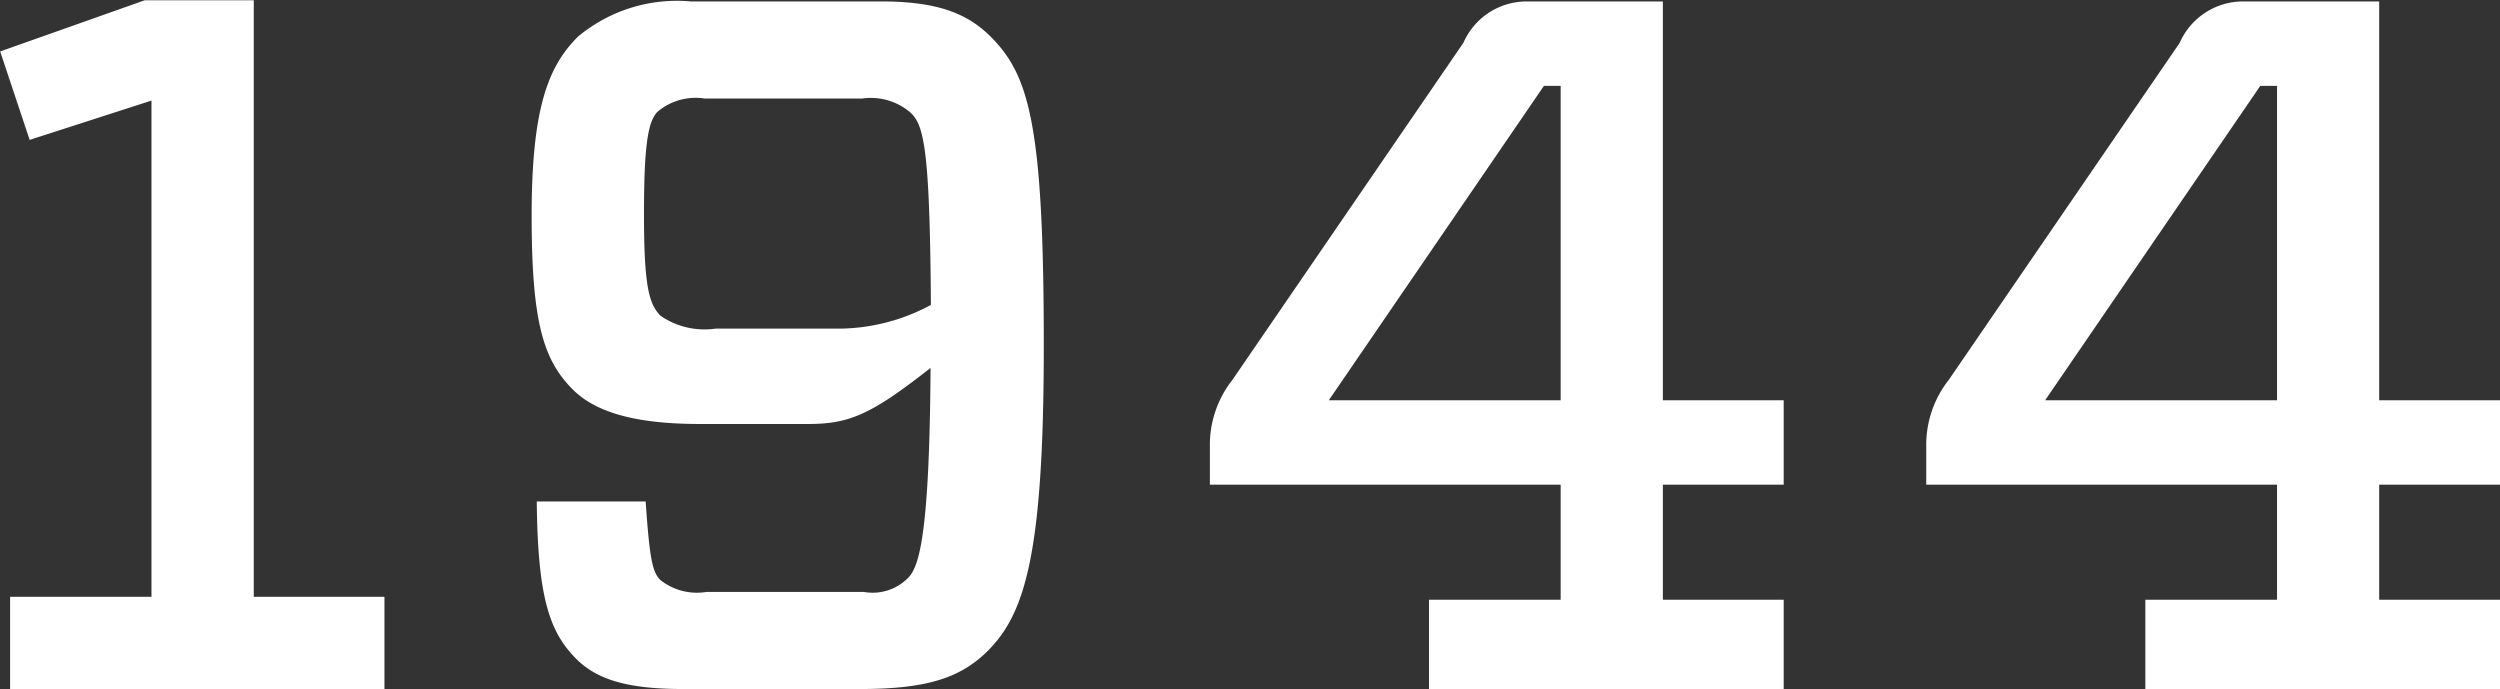 <svg xmlns="http://www.w3.org/2000/svg" width="86.5" height="23.84" viewBox="0 0 86.5 23.84">
  <rect x="0" y="0" width="86.5" height="23.84" fill="#333333" stroke="none"/>
  <defs>
    <style>
      .cls-1 {
        fill: #fff;
        fill-rule: evenodd;
      }
    </style>
  </defs>
  <path id="_1944" data-name="1944" class="cls-1" d="M649.03,4463.93v-20.64h-3.774l-5,1.77,1.02,3.06,4.215-1.36v17.17H640.6v3.19h12.952v-3.19H649.03Zm9.792-3.3c0.034,3.23.408,4.49,1.36,5.44,0.714,0.72,1.768,1.05,3.706,1.05h6.119c2.278,0,3.468-.37,4.42-1.32,1.292-1.29,1.938-3.37,1.938-10.57,0-7.65-.51-9.35-1.836-10.68-0.782-.78-1.8-1.22-3.774-1.22h-6.6a5.346,5.346,0,0,0-3.91,1.22c-1.02,1.02-1.6,2.45-1.6,6.19,0,3.7.407,5,1.427,6.02,0.884,0.88,2.414,1.19,4.42,1.19h3.706c1.427,0,2.175-.31,4.249-1.94-0.034,5.85-.408,6.9-0.782,7.27a1.722,1.722,0,0,1-1.53.48H664.7a2.037,2.037,0,0,1-1.6-.41c-0.272-.27-0.374-0.71-0.51-2.72h-3.774Zm10.539-5.98H665.01a2.683,2.683,0,0,1-1.9-.44c-0.408-.41-0.578-1.02-0.578-3.54,0-2.35.136-3.2,0.476-3.53a2.043,2.043,0,0,1,1.632-.45h5.439a2.094,2.094,0,0,1,1.7.51c0.442,0.44.646,1.29,0.68,6.63A6.77,6.77,0,0,1,669.361,4454.65Zm28.424-11.32h-4.726a2.389,2.389,0,0,0-2.175,1.43l-7.99,11.66a3.637,3.637,0,0,0-.782,2.31v1.32h12.137v3.98h-4.555v3.09h12.272v-3.09h-4.181v-3.98h4.181v-2.92h-4.181v-13.8Zm-3.536,13.8h-8.023l7.445-10.88h0.578v10.88Zm28.321-13.8h-4.725a2.392,2.392,0,0,0-2.176,1.43l-7.989,11.66a3.637,3.637,0,0,0-.782,2.31v1.32h12.137v3.98h-4.556v3.09h12.273v-3.09H722.57v-3.98h4.182v-2.92H722.57v-13.8Zm-3.535,13.8h-8.024l7.446-10.88h0.578v10.88Z" transform="translate(-640.25 -4443.28)"/>
</svg>
